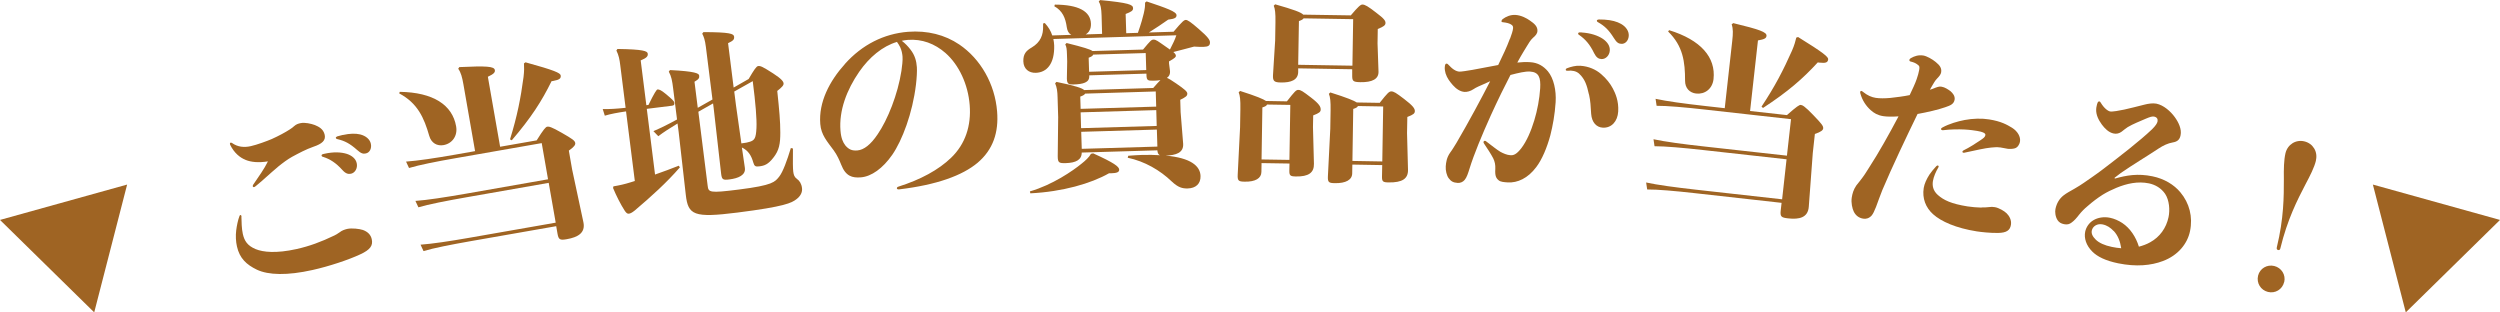 <?xml version="1.0" encoding="UTF-8"?>
<svg id="_レイヤー_2" data-name="レイヤー 2" xmlns="http://www.w3.org/2000/svg" viewBox="0 0 336.47 42.04">
  <defs>
    <style>
      .cls-1 {
        fill: #9f6423;
      }
    </style>
  </defs>
  <g id="_要素" data-name="要素">
    <g>
      <path class="cls-1" d="M0,29.6l17.11-4.76-4.43,17.2L0,29.6Z"/>
      <path class="cls-1" d="M37.37,22.49c-1,.83-2.03,1.81-2.69,2.34-.14.11-.37.33-.47.35-.08.02-.17-.02-.19-.1s.02-.17.06-.23c.73-1.08,1.49-2.11,1.98-3.13-1.31.21-2.28.09-2.98-.19-.76-.3-1.56-.92-2.12-2.07v-.05c-.04-.11,0-.2.08-.21.05-.01.11,0,.18.04.76.55,1.64.63,2.53.43.82-.18,2.2-.69,2.83-.96.95-.43,1.82-.9,2.42-1.29.29-.18.41-.29.57-.43.32-.29.61-.36.9-.42.55-.12,1.4.07,1.91.26.52.22,1.14.52,1.32,1.31.17.76-.36,1.22-1.52,1.61-1.05.37-1.91.84-2.88,1.36-.59.33-1.23.8-1.93,1.37ZM32.49,29.14c.02.71.03,1.63.19,2.34.21.92.6,1.58,1.73,2.05,1,.41,2.76.6,5.5-.01,1.71-.38,3.3-.96,5.1-1.83.17-.09.4-.2.71-.43.28-.23.66-.37,1.01-.45.63-.14,1.66-.01,2.11.14.66.24,1.06.65,1.19,1.23.19.84-.15,1.42-1.58,2.07-1.5.7-4.13,1.59-6.39,2.09-3.4.76-5.93.69-7.48-.04-1.42-.68-2.34-1.55-2.69-3.13-.15-.66-.19-1.45-.1-2.16.08-.65.24-1.41.43-1.9.03-.12.08-.16.13-.17s.12.03.14.13l.02.08ZM43.69,20.69c1.21-.27,2.22-.22,2.99.02.69.23,1.2.65,1.33,1.25.15.66-.21,1.29-.76,1.42-.37.08-.72,0-1.16-.49-.89-.99-1.69-1.48-2.58-1.77-.14-.02-.21-.09-.23-.17s.04-.18.23-.22l.18-.04ZM46.14,18.17c.98-.22,1.72-.22,2.33-.08.76.19,1.31.65,1.44,1.25.14.63-.15,1.2-.67,1.31-.34.08-.63.03-1.19-.48-.97-.86-1.65-1.21-2.62-1.44-.14-.02-.21-.09-.23-.17s.05-.15.2-.21c.26-.08.49-.14.73-.19Z"/>
      <path class="cls-1" d="M53.81,12.36c4.48.07,7.08,1.75,7.58,4.65.23,1.3-.55,2.32-1.7,2.52-.85.15-1.64-.26-1.92-1.25-.7-2.43-1.56-4.39-4.04-5.71l.07-.21ZM74.79,29.96l-.94-5.35-11.06,1.94c-2.74.48-5.12.95-6.48,1.35l-.4-.86c1.57-.11,3.97-.48,6.79-.97l11.06-1.94-.85-4.87-11.54,2.02c-2.66.46-4.99.93-6.32,1.33l-.4-.86c1.54-.11,3.89-.46,6.63-.94l2.66-.47-1.57-8.99c-.17-.96-.33-1.59-.7-2.1l.15-.22c3.64-.17,4.7-.11,4.78.4.05.29-.1.51-.94.9l1.65,9.42,4.92-.86c.94-1.51,1.22-1.8,1.41-1.84.24-.04.55.01,1.98.83,1.43.82,1.74,1.04,1.8,1.36.04.24-.13.52-.86,1.03l.44,2.53,1.52,7.11c.3,1.43-.74,2.02-2.23,2.28-.9.16-1.11.08-1.25-.71l-.18-1.04-11.54,2.02c-2.66.47-4.99.93-6.32,1.33l-.4-.86c1.54-.11,3.89-.46,6.63-.94l11.54-2.02ZM70.74,8.39c3.89,1.07,4.66,1.43,4.72,1.75.07.42-.17.6-.99.75l-.24.04c-1.31,2.67-2.73,4.89-5.35,7.95l-.24-.12c.98-3.16,1.44-5.54,1.82-8.38.1-.81.09-1.39.06-1.85l.22-.15Z"/>
      <path class="cls-1" d="M84.27,14.99c-1.2.18-2.08.34-2.87.58l-.28-.89c.9.02,1.85-.04,3.08-.17l-.72-5.73c-.09-.75-.2-1.34-.52-1.98l.14-.21c3.49.05,4.04.28,4.08.63.04.32-.09.56-.95.91l.76,6.03.29-.04c.8-1.65,1.1-2.07,1.21-2.08.21-.03.53.12,1.05.55.94.78,1.19,1.02,1.22,1.24.03.27-.04.36-.33.4l-3.38.42,1.11,8.84c1.1-.38,2.19-.79,3.2-1.19l.14.23c-1.78,2.05-3.84,3.91-6.07,5.8-.4.32-.6.4-.79.43-.19.02-.33-.07-.54-.37-.57-.88-1.15-2.03-1.59-3.09l.05-.22c.8-.13,1.54-.3,2.3-.54.18-.05.39-.13.58-.18l-1.18-9.35ZM98.75,11.78l2.01-1.15c.74-1.26,1.04-1.71,1.28-1.74.32-.04.61.09,2.03,1,1.13.73,1.36,1.08,1.39,1.32.03.27-.21.52-.85,1.03.28,2.66.41,4.09.41,5.61,0,1.47-.14,2.38-.94,3.38-.7.9-1.2,1.08-1.9,1.16-.48.06-.65,0-.8-.53-.25-.89-.66-1.6-1.53-2.01l.4,2.73c.15.99-.88,1.42-2.09,1.57-.86.11-1,.02-1.1-.73l-1.01-8.88-.08-.62-1.98,1.12,1.25,9.94c.11.91.19,1.04,4.2.53,4.61-.58,4.85-1.02,5.44-1.75.49-.63,1.04-2.12,1.56-3.84l.28.07c-.02,1.77-.01,2.72.04,3.1.06.46.15.74.51,1,.33.23.6.63.67,1.22.07.56-.19,1.08-.76,1.51-.65.49-1.54.98-7.94,1.79-5.87.74-6.63.34-6.94-2.39l-.96-8.45-.15-1.15c-1.06.65-1.87,1.16-2.59,1.71l-.66-.68c.98-.42,1.96-.9,3.18-1.57l-.52-4.15c-.13-1.07-.24-1.66-.59-2.29l.16-.21c3.37.17,3.89.44,3.93.73.04.32-.02.49-.63.84l.44,3.51,1.98-1.12-.89-7.1c-.11-.88-.28-1.38-.49-1.76l.16-.21c3.57.01,4.08.22,4.13.6.05.4-.12.56-.81.89l.75,5.98ZM98.82,12.32l.23,1.82.73,5.16c.51-.06.93-.14,1.17-.23.6-.21.79-.45.86-1.82.06-1.23-.12-3.36-.5-6.33l-2.49,1.4Z"/>
      <path class="cls-1" d="M113.72,8.6c2.32-2.59,5.24-4.06,8.49-4.32,2.61-.2,4.96.4,6.9,1.71,2.86,1.94,4.8,5.31,5.09,9.03.22,2.77-.52,5.1-2.63,6.89-2.03,1.7-5.46,2.97-10.58,3.58-.19.01-.28-.06-.28-.14s.04-.19.2-.23c2.96-.93,5.43-2.26,7.12-3.91,1.89-1.83,2.7-4.27,2.48-7.07-.22-2.8-1.45-5.41-3.25-7-1.45-1.27-3.18-1.92-5.09-1.77-.27.02-.54.07-.8.12.43.32.84.75,1.17,1.18.6.77.8,1.54.86,2.37.04.54-.02,1.49-.12,2.34-.46,3.85-1.85,7.51-3.19,9.45-1.27,1.83-2.81,2.93-4.23,3.04-1.16.09-2.04-.14-2.65-1.72-.23-.58-.53-1.26-.99-1.9-.88-1.2-1.71-2.09-1.82-3.57-.23-2.93,1.23-5.75,3.33-8.08ZM113.76,19.56c.48.56.9.74,1.62.69.89-.07,1.81-.79,2.73-2.16,1.36-1.97,2.72-5.38,3.21-8.54.09-.63.19-1.42.15-1.93-.03-.38-.12-.86-.32-1.28-.13-.26-.28-.49-.43-.7-1.96.59-3.71,2.05-5.08,4.02-1.68,2.43-2.74,5.22-2.52,7.94.08,1,.34,1.57.64,1.95Z"/>
      <path class="cls-1" d="M155.21,11.84c.44-.53.76-.83.97-1.06-.27.06-.59.07-.97.08-.76.02-.89-.08-.91-.76v-.19s-7.7.23-7.7.23v.11c.03.86-.83,1.08-2.12,1.12-.65.02-.87-.08-.89-.76v-.13s.04-2.22.04-2.22l-.03-.94c-.02-.7-.06-1.03-.23-1.34l.18-.19c2.31.58,3.19.85,3.49,1.08l6.8-.2c1.02-1.22,1.12-1.33,1.42-1.34.32,0,.57.2,1.57.9.25.18.44.31.63.44.41-.8.69-1.37.86-1.92l-16.55.5c.06.29.1.59.11.86.07,2.48-1,3.65-2.48,3.69-.92.03-1.64-.52-1.67-1.54-.03-1,.39-1.44,1.13-1.87,1.19-.71,1.57-1.7,1.53-2.91v-.32s.23-.06.23-.06c.48.53.82,1.08,1,1.67l2.56-.08c-.33-.18-.53-.52-.6-1.01-.17-1.26-.58-2.23-1.68-2.84l.07-.22c3.16.01,4.81.88,4.86,2.58.02.7-.26,1.17-.71,1.43l2.21-.07-.07-2.48c-.03-.94-.13-1.48-.38-1.88l.18-.19c3.9.37,4.42.62,4.44,1.08.01.35-.23.49-1,.79l.08,2.59,1.57-.05c.45-1.28.67-2.1.79-2.62.14-.63.19-.98.17-1.44l.21-.17c2.73.92,4.01,1.37,4.03,1.85,0,.32-.17.49-1.12.6-.95.65-1.53,1.07-2.6,1.73l3.32-.1c1.17-1.39,1.41-1.58,1.65-1.59.22,0,.63.25,1.74,1.22,1.28,1.1,1.5,1.49,1.51,1.79.01.43-.2.6-.9.62-.32,0-.73,0-1.24-.04-.94.24-1.93.52-2.79.73.28.24.34.37.34.53,0,.13-.13.3-.92.73v.27s.12.94.12.94c.07.48-.11.81-.4,1.01.25.1.6.31,1.24.75,1.16.8,1.49,1.09,1.5,1.36,0,.32-.18.46-.95.84l.05,1.67.34,4.23c.09,1.24-.98,1.57-2.36,1.61,3.39.3,4.66,1.4,4.7,2.75.03,1.05-.65,1.64-1.71,1.67-.73.02-1.3-.12-2.19-.96-1.53-1.47-3.62-2.7-5.9-3.17l.07-.27c.65-.05,1.29-.09,1.86-.11.89-.03,1.7,0,2.43.04-.3-.1-.34-.39-.37-.66l-10.18.3c0,1-.82,1.38-2.12,1.42-.94.03-1.11-.05-1.11-.94l.06-5.24-.08-2.65c-.02-.84-.09-1.35-.33-1.91l.18-.19c2.56.52,3.46.84,3.73,1.1l9.26-.28ZM138.61,25.76c3.03-.87,5.81-2.79,6.94-3.72.53-.42,1.03-.87,1.28-1.34l.3-.06c2.85,1.29,3.48,1.79,3.5,2.19.01.35-.34.47-1.07.49h-.3c-2.42,1.38-6.27,2.49-10.59,2.7l-.06-.27ZM155.61,14.34l-.06-2.03-9.5.29c-.1.17-.32.28-.66.4l.05,1.65,10.18-.3ZM155.62,14.82l-10.18.3.06,2.13,10.18-.3-.06-2.13ZM155.7,17.44l-10.18.3.07,2.29,10.18-.3-.07-2.29ZM146.58,9.66l7.69-.23-.07-2.29-7.07.21c-.05.16-.23.28-.61.42l.06,1.89Z"/>
      <path class="cls-1" d="M173.54,22.01l-3.75-.06-.02,1.19c-.01.86-.81,1.34-2.26,1.31-.81-.01-.97-.12-.93-.93l.32-6.39.04-2.46c.02-1.24-.05-1.81-.23-2.24l.19-.19c2.23.71,3.14,1.1,3.49,1.35l2.81.05c1.05-1.33,1.24-1.55,1.54-1.54.32,0,.59.17,1.71,1.03,1.15.88,1.3,1.26,1.3,1.61,0,.32-.2.48-1.01.79l-.03,1.57.13,4.94c.03,1.21-.73,1.74-2.43,1.71-.76-.01-.89-.12-.88-.8l.02-.94ZM169.79,21.46l3.75.06.12-7.4-3.13-.05c-.06.16-.25.27-.63.39l-.11,6.99ZM182.01,9.32l-7.29-.12v.51c-.03,1.05-.95,1.42-2.33,1.39-.89-.01-1.1-.18-1.06-.99l.29-4.64.04-2.46c.02-1.24-.05-1.81-.23-2.24l.19-.19c2.53.72,3.49,1.08,3.78,1.39l6.4.1c.99-1.17,1.32-1.46,1.56-1.46.35,0,.78.26,1.84,1.08,1.15.86,1.28,1.13,1.27,1.42s-.25.48-1.04.79l-.03,1.94.13,3.78c.04,1-.81,1.47-2.45,1.44-1-.02-1.1-.15-1.09-.96v-.81ZM174.73,8.72l7.29.12.1-6.26-6.67-.11c-.08.13-.27.24-.63.37l-.1,5.88ZM186.03,22.22l-4.02-.07-.02,1.19c-.01.86-.86,1.34-2.34,1.31-.81-.01-.97-.12-.93-.93l.32-6.39.04-2.46c.02-1.24-.05-1.81-.23-2.24l.19-.19c2.26.71,3.2,1.11,3.57,1.35l3.08.05c1.05-1.33,1.27-1.54,1.56-1.54.32,0,.62.17,1.74,1.03,1.15.88,1.44,1.27,1.43,1.62,0,.32-.2.48-1.01.79l-.04,2.16.13,4.94c.03,1.21-.76,1.74-2.62,1.71-.76-.01-.89-.12-.88-.8l.03-1.54ZM182.02,21.66l4.02.07.12-7.4-3.4-.06c-.06.16-.25.27-.63.39l-.11,6.99Z"/>
      <path class="cls-1" d="M203.23,5.22c.19-.5.4-1.14.41-1.41.02-.24-.03-.38-.29-.53-.26-.15-.53-.22-1.09-.29-.13,0-.19-.07-.18-.15,0-.08.07-.19.15-.26.46-.35,1.07-.61,1.74-.57.78.05,1.51.45,1.93.75.62.42,1.06.82,1.02,1.42-.02.35-.26.63-.6.91-.37.33-.59.77-.83,1.14-.18.31-.66,1.04-1.28,2.19.63-.07,1.2-.09,1.74-.05,1.02.06,1.78.52,2.38,1.23.78.94,1.14,2.56,1.04,4.15-.11,1.7-.39,3.17-.71,4.45-.46,1.7-1.13,3.28-1.9,4.29-1.12,1.5-2.52,2.14-3.84,2.06-.46-.03-.94-.06-1.2-.27-.36-.29-.53-.6-.47-1.54.03-.54-.07-1.01-.29-1.45-.29-.56-.81-1.35-1.23-1.97-.05-.08-.07-.14-.07-.19,0-.11.09-.18.2-.18.05,0,.13.04.18.09.62.47,1.39,1.09,1.89,1.39.39.21.87.43,1.35.46.43.03.82-.11,1.47-.94.71-.93,1.31-2.3,1.75-3.76.41-1.35.7-2.88.79-4.31.09-1.46-.19-2.18-1.37-2.25-.62-.04-1.53.17-2.63.46-.71,1.36-1.7,3.36-2.64,5.43-1.2,2.66-2.28,5.27-2.86,7.15-.2.64-.38,1.22-.67,1.55-.23.28-.59.42-.92.4-.62-.04-.91-.22-1.21-.62-.28-.34-.45-1.08-.41-1.6.04-.57.13-1.21.61-1.88.33-.44.54-.83.84-1.3.82-1.38,1.65-2.9,2.47-4.39.74-1.39,1.47-2.72,2.06-3.9-.31.14-.61.29-.95.43-.42.19-.92.38-1.31.65-.4.27-.86.38-1.19.36-.57-.04-1.11-.39-1.57-.91-.4-.46-.78-.94-.98-1.58-.07-.22-.13-.58-.11-.82.02-.35.09-.51.25-.5.08,0,.13.04.21.12.28.29.51.52.74.67.31.21.58.28.77.29.24.01,1.09-.12,1.77-.24,1.34-.24,2.46-.47,3.45-.65.65-1.34,1.15-2.39,1.58-3.55ZM213.85,12.71c-.29-1.34-.55-1.93-1.06-2.53-.38-.46-.77-.64-1.39-.68-.11,0-.3.04-.49.02-.13,0-.19-.07-.18-.15,0-.08.04-.13.15-.18.55-.21,1.19-.38,1.81-.34,1.13.07,2.1.51,2.8,1.12.72.61,1.24,1.3,1.58,1.94.34.64.81,1.7.72,3.1-.08,1.32-.9,2.24-2.08,2.17-.84-.05-1.47-.69-1.56-1.86-.07-1.06-.08-1.66-.29-2.62ZM212.86,4.37c1.24.08,2.19.41,2.87.86.6.42.97.95.93,1.57-.04.67-.56,1.18-1.13,1.15-.38-.02-.69-.21-.98-.79-.57-1.2-1.21-1.89-1.98-2.43-.13-.06-.18-.15-.17-.23s.09-.16.28-.14h.19ZM215.92,2.64c1,.06,1.71.27,2.26.58.68.39,1.07.99,1.03,1.61-.04.65-.48,1.11-1.01,1.07-.35-.02-.61-.15-1-.79-.69-1.1-1.25-1.62-2.11-2.11-.13-.06-.18-.15-.17-.23,0-.08.09-.13.25-.15.27,0,.51,0,.76.02Z"/>
      <path class="cls-1" d="M239.85,26.84l.6-5.4-11.17-1.24c-2.76-.31-5.19-.52-6.6-.52l-.14-.94c1.54.33,3.95.66,6.79.97l11.17,1.24.55-4.91-11.65-1.3c-2.68-.3-5.05-.51-6.44-.5l-.14-.94c1.51.33,3.87.65,6.63.96l2.68.3,1.01-9.07c.11-.97.13-1.62-.08-2.21l.21-.17c3.55.86,4.54,1.21,4.48,1.72-.03.3-.24.46-1.15.61l-1.06,9.5,4.96.55c1.33-1.18,1.68-1.39,1.86-1.37.24.03.53.17,1.67,1.35,1.15,1.19,1.38,1.49,1.35,1.81-.03.24-.27.46-1.12.75l-.28,2.55-.54,7.25c-.11,1.46-1.28,1.73-2.78,1.56-.91-.1-1.09-.23-1-1.04l.12-1.05-11.65-1.3c-2.68-.3-5.05-.51-6.44-.5l-.14-.94c1.51.33,3.87.65,6.63.96l11.65,1.3ZM224.64,4.06c4.28,1.32,6.3,3.66,5.98,6.59-.15,1.32-1.18,2.07-2.34,1.94-.86-.1-1.5-.71-1.49-1.74,0-2.53-.27-4.65-2.28-6.61l.13-.18ZM242.01,4.99c3.43,2.12,4.08,2.68,4.04,3-.05.43-.33.53-1.16.44l-.24-.03c-2.01,2.19-4,3.93-7.37,6.13l-.2-.18c1.83-2.76,2.94-4.92,4.1-7.53.33-.75.47-1.31.58-1.76l.25-.08Z"/>
      <path class="cls-1" d="M260.42,11.83c.52-.19.66-.2.9-.16.43.07.87.36,1.19.6.31.27.63.65.56,1.13-.1.61-.56.79-1.26,1.03-.9.32-2.43.68-3.73.91-1.46,3-3.42,7.11-4.74,10.24-.31.77-.57,1.52-.85,2.27-.23.57-.39.92-.59,1.16-.33.36-.73.49-1.13.42-.61-.1-1.02-.44-1.27-.94-.21-.42-.38-1.21-.28-1.88.09-.56.23-1.08.62-1.65.24-.32.58-.7.82-1.05.34-.44.61-.92.9-1.36,1.26-1.93,2.72-4.54,3.96-6.89-.83.06-1.57.05-2.07-.03-.75-.12-1.25-.42-1.68-.81-.62-.56-1.13-1.3-1.39-2.25-.02-.06-.03-.14-.02-.19.02-.11.08-.15.16-.14.05,0,.13.05.2.11.63.51,1.17.73,1.73.82.53.08,1.19.08,1.97.01.81-.09,1.78-.21,2.6-.38.37-.79.73-1.52.95-2.17.14-.39.28-.91.33-1.21.07-.45.06-.54-.29-.78-.2-.14-.45-.26-.79-.34-.19-.03-.25-.12-.24-.23.01-.08.08-.18.23-.26.45-.26,1-.44,1.64-.34.48.08,1.21.49,1.67.87.58.47.82.84.74,1.38-.05.29-.22.51-.54.84-.29.28-.49.69-.68.99-.07.12-.18.3-.3.53.23-.07.46-.15.7-.25ZM266.67,27.92c.43.01.74-.02,1.05-.05.28-.04.44-.04.76.01.53.08,1.31.54,1.59.83.33.33.68.87.58,1.54-.12.77-.63,1.08-1.71,1.1-1.02.03-2.38-.13-2.89-.21-2.8-.44-4.79-1.33-5.87-2.3-1.01-.9-1.49-2.15-1.27-3.54.09-.56.38-1.2.78-1.82.29-.42.52-.68.91-1.11.07-.07.16-.11.21-.1.05,0,.12.07.11.18,0,.03-.04.05-.04.08-.34.58-.63,1.24-.73,1.83-.1.61-.01,1.28.66,1.88.79.7,1.81,1.19,4,1.54.59.09,1.21.14,1.86.16ZM264.26,20.56c-.11-.02-.15-.08-.14-.16,0-.05.07-.12.16-.17.74-.35,1.68-.96,2.24-1.34.46-.31.64-.44.69-.71.02-.13-.07-.23-.22-.31-.23-.12-.62-.21-.89-.25-.32-.05-.93-.15-1.69-.19-.79-.04-1.91-.03-2.86.09-.06.02-.11,0-.14,0-.11-.02-.18-.08-.17-.16s.08-.15.2-.21c.9-.49,2.04-.82,2.98-1,1.1-.21,2.31-.24,3.29-.08,1.63.26,2.4.71,3.08,1.12.77.48,1.17,1.22,1.08,1.84-.08.48-.35.82-.69.93-.23.07-.56.1-.94.07-.35-.05-.69-.14-1.04-.19h-.08c-.35-.07-.79,0-1.15.02-.78.07-2.05.36-3.58.69-.06.02-.08.01-.11,0Z"/>
      <path class="cls-1" d="M284.62,24.04c1.58-.45,3.1-.72,5.08-.31,1.59.33,2.89,1.12,3.75,2.15,1.22,1.46,1.7,3.3,1.3,5.23-.35,1.69-1.6,3.25-3.64,4.02-1.61.61-3.61.8-6.02.31-1.72-.35-2.82-.91-3.48-1.57-.85-.84-1.14-1.83-.97-2.68.12-.58.49-1.19,1.12-1.56.59-.35,1.4-.49,2.22-.32.56.11,1.16.38,1.65.7,1.07.71,1.84,1.89,2.24,3.19.53-.14,1.06-.33,1.53-.6,1.27-.7,2.15-1.9,2.46-3.38.2-.95.11-2.27-.46-3.13-.53-.77-1.32-1.23-2.17-1.41-1.51-.31-2.98.02-4.37.59-.63.26-1.27.57-1.87.94-.66.42-1.38.96-1.99,1.5-.46.37-.88.81-1.18,1.19-.37.48-.66.8-.99,1.04-.3.24-.62.32-1.04.23-.4-.08-.67-.25-.86-.53-.32-.48-.37-1.15-.29-1.52.16-.77.53-1.38,1.09-1.82.42-.33.95-.6,1.45-.89.5-.28.95-.58,1.26-.79.58-.41,1.57-1.06,2.68-1.91,2.25-1.72,4.87-3.74,6.52-5.31.48-.48.69-.8.74-1.06.06-.32-.08-.57-.47-.65-.26-.05-.56.05-1.17.31-.73.32-1.66.68-2.38,1.11-.29.19-.58.43-.81.61-.32.24-.7.33-1.07.25-.69-.14-1.21-.69-1.6-1.21-.45-.62-.8-1.32-.76-2.06,0-.17.04-.32.07-.46.03-.13.05-.26.11-.39.06-.15.15-.22.26-.2.08.02.12.08.18.18.45.75.96,1.11,1.25,1.17.32.06,1.29-.12,1.9-.25.69-.16,1.88-.44,2.7-.66.53-.14,1.15-.23,1.63-.14.98.2,1.91,1.03,2.47,1.8.52.71.96,1.63.79,2.45-.12.61-.45.87-1.05.97-.66.11-1.3.42-1.91.82-1.72,1.14-3.48,2.18-5.08,3.29-.29.22-.59.46-.85.65l.04.09ZM284.47,31.09c-.43-.45-.87-.76-1.5-.89-.69-.14-1.31.23-1.44.83-.08.4.09.79.55,1.24.44.42,1.17.76,2.15.96.42.09.85.15,1.26.18-.14-.94-.45-1.72-1.01-2.33Z"/>
      <path class="cls-1" d="M307.42,37.96c-.24,1-1.21,1.57-2.18,1.33-.97-.24-1.57-1.19-1.33-2.19.24-.97,1.21-1.54,2.18-1.3.97.24,1.57,1.19,1.34,2.16ZM311.7,21.61c-.23.94-.76,1.98-1.43,3.24-1.05,2.02-2.41,4.66-3.36,8.57-.04.16-.12.28-.31.23s-.2-.19-.17-.35c.95-3.91.95-6.88.95-9.16-.02-1.42,0-2.59.22-3.53.29-1.18,1.4-1.86,2.55-1.58,1.15.28,1.83,1.39,1.54,2.57Z"/>
      <path class="cls-1" d="M319.36,24.84l17.11,4.76-12.68,12.44-4.43-17.2Z"/>
    </g>
  </g>
</svg>
